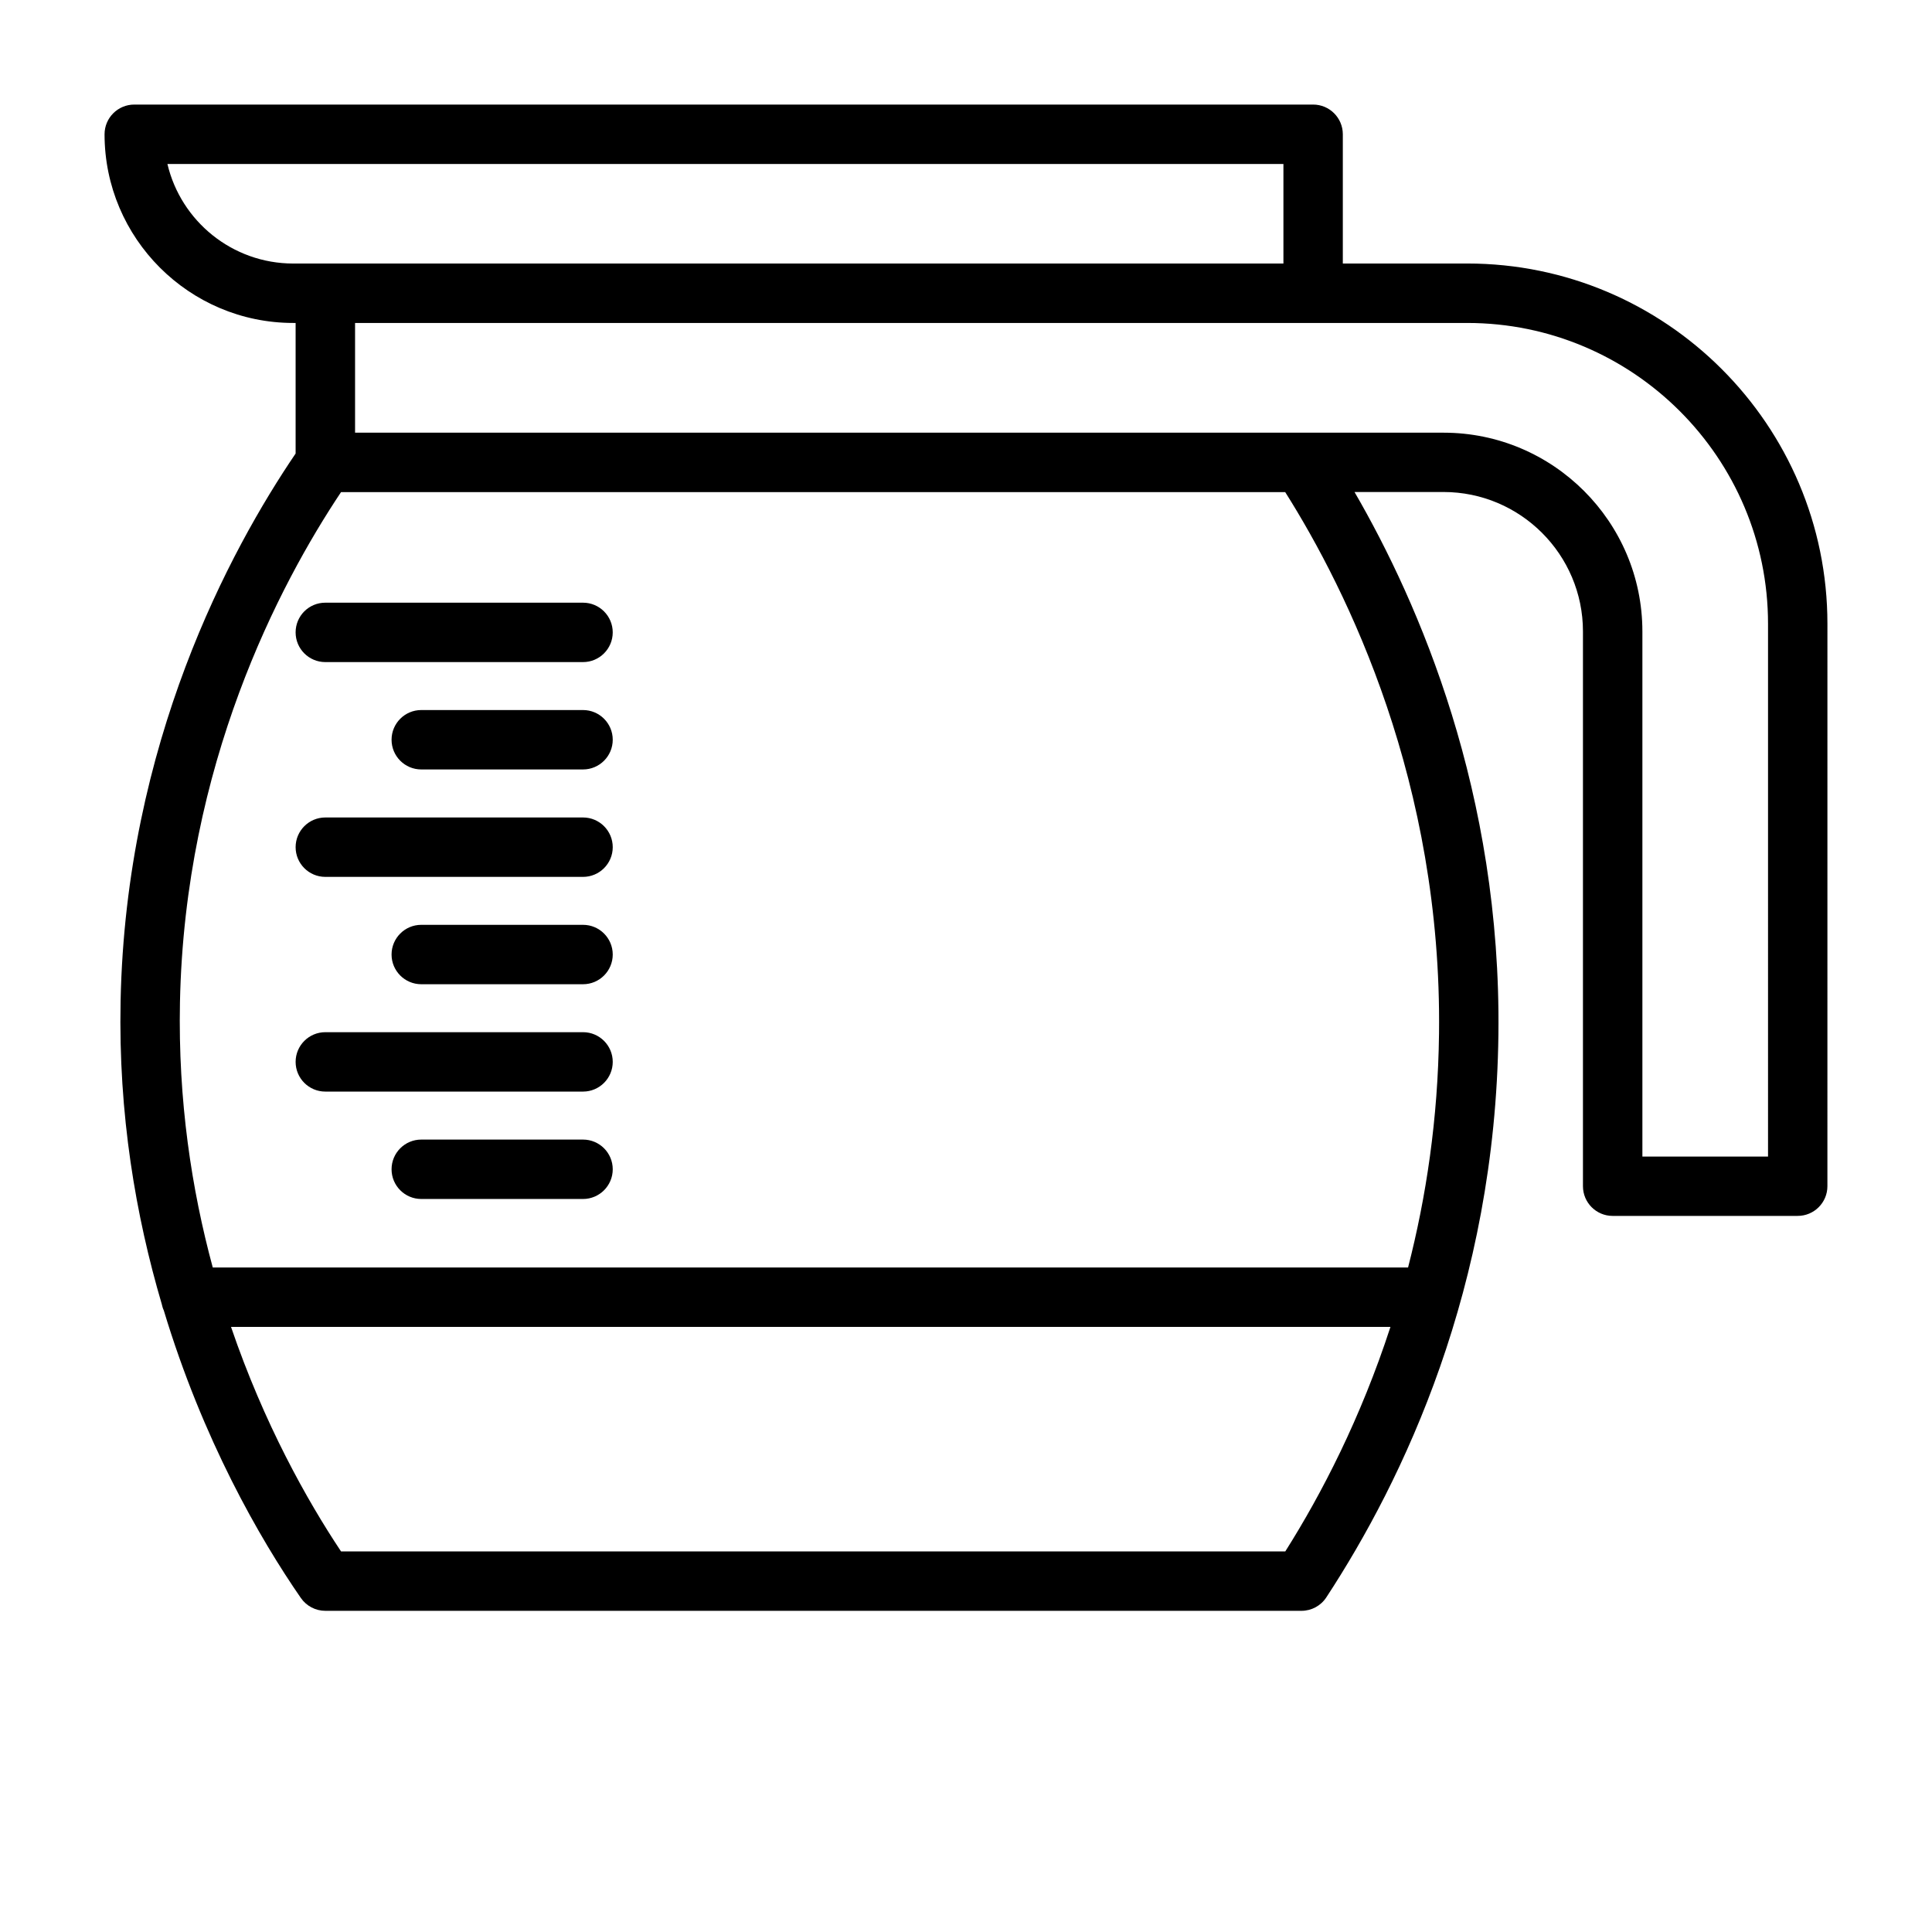 <?xml version="1.0" encoding="UTF-8"?>
<!-- The Best Svg Icon site in the world: iconSvg.co, Visit us! https://iconsvg.co -->
<svg fill="#000000" width="800px" height="800px" version="1.1" viewBox="144 144 512 512" xmlns="http://www.w3.org/2000/svg">
 <g>
  <path d="m532.83 213.84h-32.969v-34.258c0-4.344-3.527-7.871-7.871-7.871h-312.41c-4.344 0-7.871 3.527-7.871 7.871 0 27.566 22.434 50.004 50.02 50.004h0.613v34.605c-17.367 25.586-44.996 76.723-46.383 145.11-0.613 30.086 4.031 56.93 10.895 80.246 0.141 0.598 0.285 1.18 0.551 1.715 10.312 34.18 25.41 60.441 36.336 76.234 1.48 2.125 3.891 3.387 6.473 3.387h258.69c2.66 0 5.133-1.34 6.582-3.559 20.355-31.047 44.809-82.121 45.609-149.21 0.77-63.953-20.988-114.16-38.133-143.73h23.586c20.371 0 36.953 16.578 36.953 36.953v147.02c0 4.344 3.527 7.871 7.871 7.871l49.039-0.004c4.344 0 7.871-3.527 7.871-7.871l0.004-149.05c0-52.648-42.824-95.473-95.457-95.473zm-344.46-26.387h295.75v26.387h-262.39c-16.203 0-29.805-11.273-33.363-26.387zm296.24 367.69h-250.23c-9.035-13.57-20.402-33.852-29.156-59.496h307.26c-7.859 24.133-18.188 44.176-27.871 59.496zm40.746-137.2c-0.27 22.641-3.418 43.344-8.203 61.953h-316.77c-5.606-20.688-9.211-44.227-8.691-70.266 1.273-63.008 26.293-110.63 42.684-135.21h250.22c16.578 26.262 41.566 77.086 40.762 143.52zm87.191 32.559h-33.297v-139.14c0-29.047-23.633-52.695-52.695-52.695h-288.46v-29.078h294.74c43.957 0 79.711 35.754 79.711 79.727z"/>
  <path d="m222.34 311.59c0 4.344 3.527 7.871 7.871 7.871h68.297c4.344 0 7.871-3.527 7.871-7.871s-3.527-7.871-7.871-7.871h-68.297c-4.359 0-7.871 3.512-7.871 7.871z"/>
  <path d="m298.51 332.17h-42.871c-4.344 0-7.871 3.527-7.871 7.871s3.527 7.871 7.871 7.871h42.871c4.344 0 7.871-3.527 7.871-7.871s-3.523-7.871-7.871-7.871z"/>
  <path d="m298.51 360.64h-68.297c-4.344 0-7.871 3.527-7.871 7.871s3.527 7.871 7.871 7.871h68.297c4.344 0 7.871-3.527 7.871-7.871s-3.523-7.871-7.871-7.871z"/>
  <path d="m298.51 389.09h-42.871c-4.344 0-7.871 3.527-7.871 7.871s3.527 7.871 7.871 7.871h42.871c4.344 0 7.871-3.527 7.871-7.871s-3.523-7.871-7.871-7.871z"/>
  <path d="m298.51 417.54h-68.297c-4.344 0-7.871 3.527-7.871 7.871s3.527 7.871 7.871 7.871h68.297c4.344 0 7.871-3.527 7.871-7.871 0-4.348-3.523-7.871-7.871-7.871z"/>
  <path d="m298.51 446h-42.871c-4.344 0-7.871 3.527-7.871 7.871s3.527 7.871 7.871 7.871h42.871c4.344 0 7.871-3.527 7.871-7.871 0-4.348-3.523-7.871-7.871-7.871z"/>
 </g>
</svg>